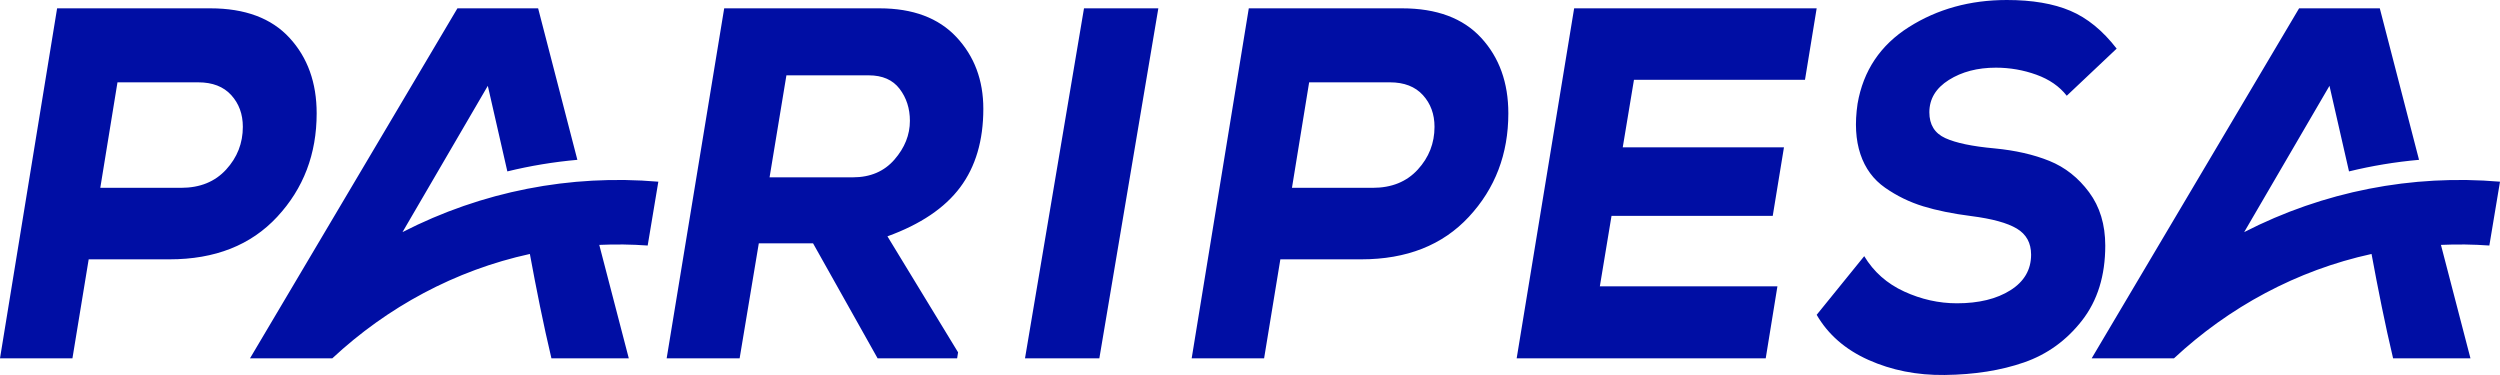 <?xml version="1.0" encoding="UTF-8"?> <svg xmlns="http://www.w3.org/2000/svg" viewBox="0 0 400 60"><path d="m88.228 57.333h12.379l-4.724-18.151c2.582-.117 5.169-.083 7.746.102l1.704-10.214c-14.07-1.202-28.211 1.543-40.933 8.068l13.65-23.406 3.125 13.693c3.644-.89 7.385-1.514 11.203-1.853l-6.278-24.24h-12.912l-33.189 56h13.169c8.822-8.21 19.65-14.083 31.611-16.698 1.014 5.511 2.171 11.321 3.449 16.699zm250.439-49.553c-2.232-2.887-4.704-4.905-7.417-6.055-2.712-1.15-6.097-1.725-10.155-1.725-5.883 0-11.107 1.444-15.671 4.332-4.563 2.887-7.303 6.978-8.215 12.271-.457 3.102-.304 5.789.456 8.061.76 2.273 2.079 4.064 3.956 5.375 1.875 1.309 3.905 2.299 6.085 2.967 2.18.669 4.741 1.19 7.683 1.565 3.348.427 5.781 1.095 7.303 2.004 1.521.909 2.283 2.299 2.283 4.171 0 2.406-1.104 4.305-3.311 5.695-2.205 1.39-5.057 2.086-8.557 2.086-2.889 0-5.705-.629-8.443-1.886-2.74-1.256-4.868-3.141-6.389-5.655l-7.608 9.385c1.827 3.154 4.589 5.56 8.292 7.219 3.703 1.657 7.759 2.459 12.171 2.406 4.768-.053 9.001-.722 12.704-2.006 3.703-1.283 6.796-3.515 9.28-6.697 2.485-3.182 3.728-7.178 3.728-11.991 0-3.369-.863-6.216-2.587-8.542s-3.841-3.997-6.352-5.013c-2.511-1.017-5.439-1.685-8.787-2.005-3.549-.321-6.173-.869-7.872-1.645-1.7-.775-2.549-2.151-2.549-4.131 0-2.139 1.04-3.863 3.12-5.174 2.079-1.309 4.589-1.965 7.531-1.965 2.231 0 4.387.375 6.465 1.123 2.08.75 3.701 1.871 4.869 3.369l7.987-7.541zm-54.28 38.033h-28.411l1.868-11.279h25.795l1.795-10.961h-25.795l1.795-10.8h27.364l1.869-11.44h-38.803l-9.197 56h39.849zm-108.492 11.52 9.438-56h-11.893l-9.44 56zm-22.603-.96-11.301-18.56c5.289-1.92 9.168-4.534 11.637-7.84 2.471-3.307 3.705-7.493 3.705-12.56 0-4.587-1.435-8.414-4.303-11.48-2.871-3.066-6.973-4.6-12.312-4.6h-24.846l-9.206 56h11.675l3.068-18.4h8.681l10.329 18.4h12.723zm-14.295-44.32c2.195 0 3.841.72 4.94 2.16 1.097 1.44 1.647 3.147 1.647 5.12 0 2.24-.824 4.307-2.471 6.2-1.645 1.894-3.865 2.84-6.66 2.84h-13.322l2.695-16.32zm78.786 29.441c7.28 0 13.027-2.267 17.235-6.801 4.211-4.533 6.316-10.053 6.316-16.56 0-4.907-1.449-8.934-4.347-12.08-2.897-3.147-7.12-4.72-12.665-4.72h-24.516l-9.139 56h11.589l2.6-15.84zm-8.32-28.321h12.927c2.277 0 4.036.679 5.273 2.04 1.239 1.36 1.859 3.054 1.859 5.079 0 2.615-.892 4.894-2.676 6.84-1.783 1.948-4.184 2.92-7.205 2.92h-12.927zm-182.347 28.321c7.281 0 13.026-2.267 17.235-6.801 4.21-4.533 6.315-10.053 6.315-16.56 0-4.907-1.449-8.934-4.346-12.08-2.898-3.147-7.12-4.72-12.666-4.72h-24.516l-9.138 56h11.59l2.6-15.84zm-8.32-28.321h12.926c2.278 0 4.036.679 5.274 2.04 1.238 1.36 1.858 3.054 1.858 5.079 0 2.615-.891 4.894-2.675 6.84-1.783 1.948-4.185 2.92-7.206 2.92h-12.927zm364.099 44.16h12.379l-4.723-18.151c2.581-.117 5.168-.083 7.745.102l1.704-10.214c-14.069-1.202-28.211 1.543-40.932 8.068l13.649-23.406 3.125 13.693c3.644-.89 7.385-1.514 11.203-1.853l-6.277-24.24h-12.912l-33.189 56h13.169c8.823-8.21 19.649-14.083 31.611-16.698 1.015 5.511 2.171 11.321 3.448 16.699z" fill="#000ea4"></path></svg> 